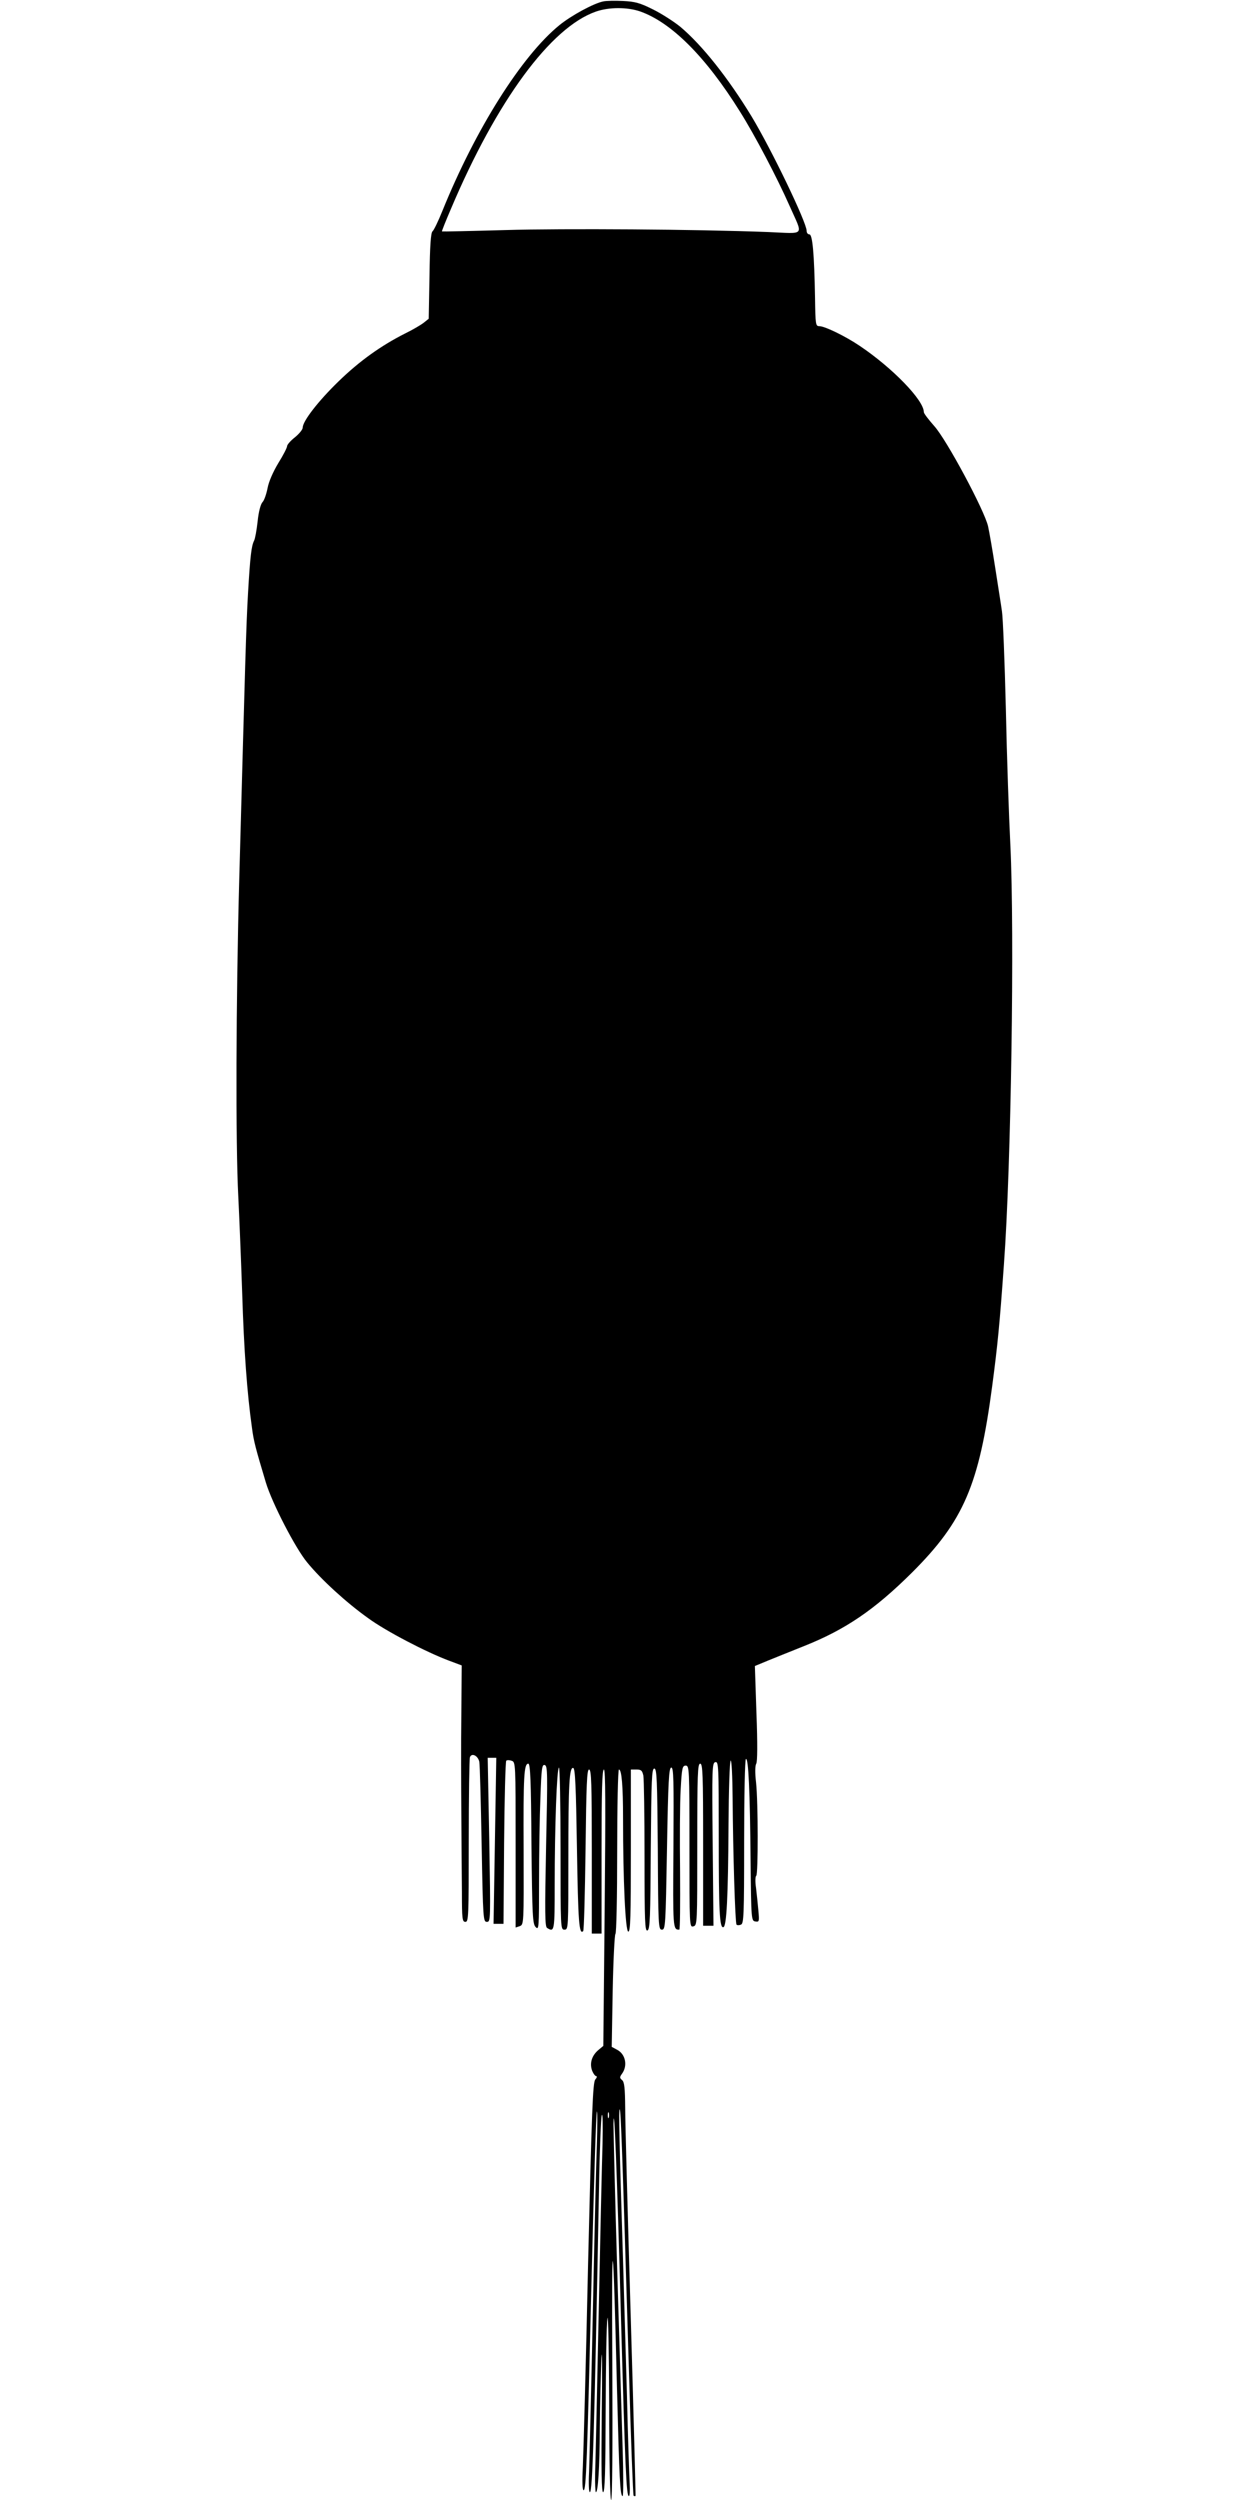 <?xml version="1.0" standalone="no"?>
<!DOCTYPE svg PUBLIC "-//W3C//DTD SVG 20010904//EN"
 "http://www.w3.org/TR/2001/REC-SVG-20010904/DTD/svg10.dtd">
<svg version="1.0" xmlns="http://www.w3.org/2000/svg"
 width="640pt" height="1280pt" viewBox="0 0 640 1280"
 preserveAspectRatio="xMidYMid meet">
<g transform="translate(0,1280) scale(0.1,-0.1)"
fill="#000000" stroke="none">
<path d="M3090 12793 c-49 -9 -166 -73 -226 -122 -193 -157 -430 -533 -599
-951 -21 -52 -44 -100 -51 -105 -8 -8 -13 -72 -15 -229 l-4 -218 -25 -20 c-14
-11 -56 -36 -95 -55 -125 -63 -235 -142 -342 -246 -103 -100 -183 -203 -183
-236 0 -10 -18 -32 -40 -50 -22 -17 -40 -38 -40 -45 0 -8 -20 -47 -45 -87 -27
-45 -49 -95 -55 -128 -6 -30 -17 -63 -26 -72 -10 -11 -20 -50 -25 -99 -5 -45
-13 -89 -18 -98 -14 -28 -20 -80 -31 -267 -10 -175 -14 -334 -45 -1465 -17
-621 -19 -1360 -5 -1625 5 -99 14 -322 20 -495 9 -294 25 -512 50 -690 9 -70
19 -106 71 -280 32 -106 152 -338 212 -410 72 -88 201 -206 312 -285 90 -66
297 -174 415 -218 l64 -24 -2 -254 c-2 -140 -1 -366 0 -504 1 -137 2 -319 3
-403 0 -138 2 -152 18 -152 16 0 17 26 17 414 0 228 3 421 6 429 9 24 41 8 48
-23 3 -16 8 -207 12 -424 7 -384 8 -396 27 -396 19 0 19 7 12 420 l-8 420 22
0 22 0 -7 -425 -7 -425 25 0 26 0 3 414 c2 228 7 417 11 421 3 4 16 4 27 0 21
-6 21 -10 21 -430 l0 -424 21 7 c21 8 21 11 20 388 -2 385 2 444 24 444 10 0
14 -86 16 -410 4 -374 6 -411 22 -427 16 -16 17 -5 17 237 0 140 3 332 7 426
5 150 8 171 22 167 15 -4 15 -42 7 -415 -7 -344 -6 -412 5 -419 38 -24 39 -16
39 219 0 297 11 602 22 602 4 0 8 -187 8 -415 0 -408 0 -415 20 -415 20 0 20
7 20 363 0 385 5 470 25 465 10 -2 14 -96 19 -413 6 -377 11 -444 32 -422 4 3
9 191 12 417 4 336 7 410 18 410 12 0 14 -73 14 -420 l0 -420 25 0 25 0 0 420
c0 311 3 420 12 420 8 0 9 -175 4 -707 l-7 -708 -24 -20 c-34 -28 -47 -67 -34
-105 6 -16 16 -30 22 -30 5 0 3 -8 -5 -17 -13 -15 -18 -155 -37 -943 -11 -509
-24 -978 -27 -1043 -4 -74 -2 -117 4 -117 13 0 18 137 42 1129 11 442 22 806
26 810 3 3 3 -73 0 -169 -4 -96 -13 -490 -21 -875 -8 -385 -17 -746 -19 -802
-3 -57 -1 -103 4 -103 14 0 23 300 47 1560 3 190 10 356 14 370 5 14 6 -51 4
-145 -3 -93 -12 -489 -20 -880 -8 -390 -16 -754 -18 -808 -1 -53 1 -97 4 -97
11 0 19 123 20 329 1 113 5 271 8 351 4 80 5 -41 2 -268 -3 -309 -1 -412 7
-412 9 0 12 108 13 418 1 229 4 442 9 472 4 30 8 -164 9 -437 0 -301 5 -493
10 -493 6 0 8 265 6 698 -4 739 4 700 24 -128 12 -466 16 -550 29 -550 4 0 4
109 0 242 -4 134 -17 548 -28 920 -11 372 -19 708 -19 745 3 133 18 -242 38
-977 22 -794 28 -930 41 -930 4 0 6 28 4 62 -2 35 -9 239 -14 453 -6 215 -15
525 -20 690 -19 612 -23 780 -17 775 6 -6 13 -202 47 -1333 10 -352 21 -641
24 -645 3 -3 8 -3 10 -1 1 2 -10 420 -25 929 -15 509 -28 984 -28 1056 -1 104
-4 134 -16 144 -13 11 -13 15 0 33 30 42 17 100 -25 122 l-28 15 5 287 c3 159
10 290 14 291 5 2 9 192 9 423 0 230 4 419 9 419 14 0 21 -84 21 -250 0 -316
12 -580 27 -580 11 0 13 75 13 415 l0 415 29 0 c24 0 29 -5 35 -31 3 -17 6
-204 6 -415 0 -335 2 -383 15 -378 13 5 15 64 17 418 3 357 5 411 18 411 13 0
15 -54 18 -412 2 -395 3 -413 21 -413 18 0 19 19 26 415 6 349 10 415 22 415
12 0 13 -60 11 -410 -3 -415 -3 -420 30 -420 4 0 5 134 4 297 -2 164 -1 353 3
420 6 112 9 123 26 123 18 0 19 -14 19 -414 0 -409 0 -414 20 -409 20 5 20 14
20 419 0 361 2 414 15 414 13 0 15 -53 15 -415 l0 -415 26 0 27 0 -4 417 c-4
392 -3 418 14 421 16 3 17 -20 17 -376 0 -389 4 -476 24 -469 16 5 24 152 26
520 1 180 6 330 11 333 5 3 9 -78 10 -193 2 -278 13 -640 20 -647 3 -4 14 -4
23 0 14 6 16 46 16 424 0 238 4 421 9 424 13 8 21 -165 24 -524 3 -301 4 -305
25 -308 19 -3 20 0 15 55 -3 32 -8 84 -12 116 -5 32 -4 60 1 63 10 7 10 374
-1 478 -6 50 -5 86 1 96 6 10 7 102 1 258 l-8 242 70 29 c39 16 119 48 179 72
214 85 363 186 557 379 263 263 342 447 409 953 28 212 38 313 60 622 37 500
55 1696 33 2150 -7 138 -18 450 -23 695 -6 245 -15 470 -20 500 -4 30 -20 129
-34 220 -14 91 -31 188 -37 215 -18 81 -213 445 -276 514 -29 33 -53 64 -53
71 0 61 -160 226 -328 339 -74 50 -179 101 -207 101 -19 0 -20 8 -22 143 -4
230 -13 327 -29 327 -8 0 -14 8 -14 18 0 43 -179 415 -282 586 -120 197 -253
365 -365 459 -32 26 -94 66 -138 88 -68 34 -93 41 -155 44 -41 2 -86 1 -100
-2z m186 -51 c161 -56 338 -233 513 -514 75 -119 191 -340 254 -483 70 -158
84 -141 -111 -133 -365 14 -1044 19 -1347 10 -176 -5 -321 -8 -322 -7 -2 1 19
53 46 116 234 553 511 930 743 1010 67 23 158 23 224 1z m-159 -10784 c-3 -7
-5 -2 -5 12 0 14 2 19 5 13 2 -7 2 -19 0 -25z"/>
</g>
</svg>
